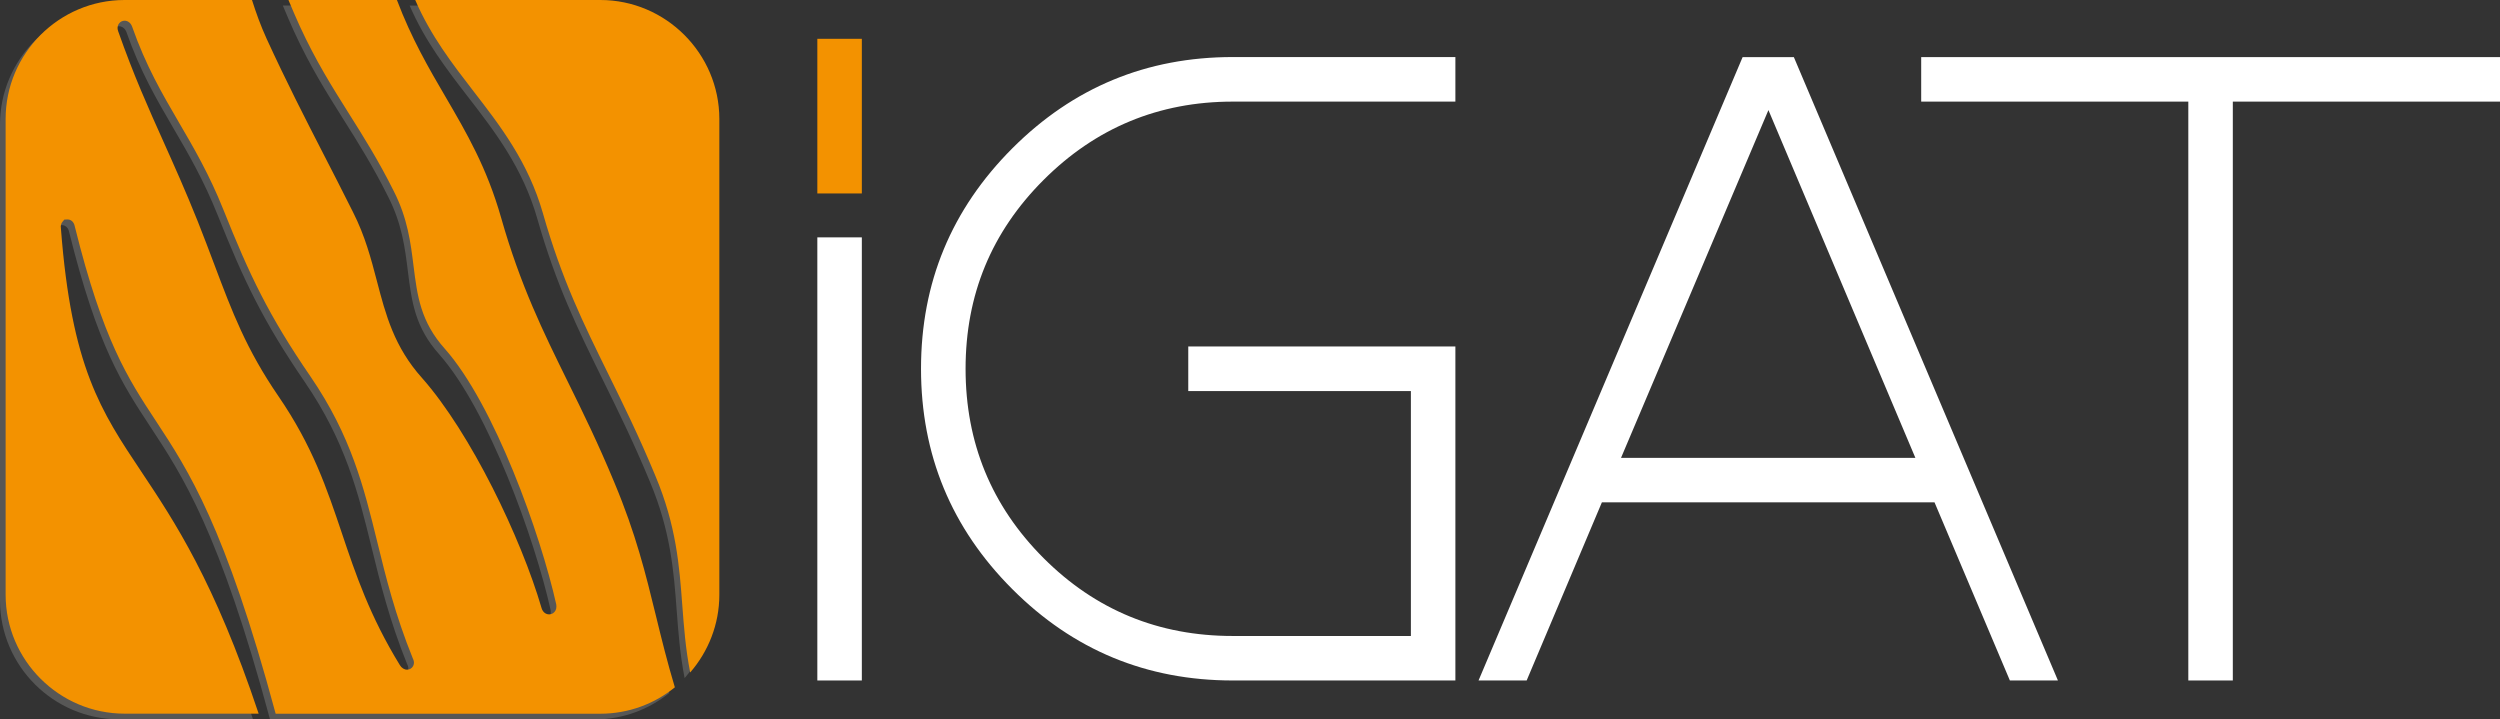 <svg xmlns="http://www.w3.org/2000/svg" xmlns:xlink="http://www.w3.org/1999/xlink" id="Livello_1" x="0px" y="0px" viewBox="0 0 386.53 111.21" style="enable-background:new 0 0 386.53 111.21;" xml:space="preserve"><rect x="0" y="0" width="386.53" height="111.21" fill="#333333" stroke="none"/><style type="text/css">	.st0{fill:#575756;}	.st1{fill:#F39200;}	.st2{fill:#FFFFFF;}</style><g>	<g>		<g>			<path class="st0" d="M100.56,96.14c-1.6-6.55-3.11-12.73-6.46-20.71c-2.51-6.06-4.9-10.92-7.22-15.62    C83.13,52.2,79.59,45,76.62,34.54c-2.22-7.77-5.31-13.06-8.58-18.66c-2.6-4.45-5.27-9.04-7.54-15.02H43.73    c0.55,1.32,1.12,2.66,1.74,4.02c2.5,5.43,4.98,9.36,7.6,13.53c2.25,3.57,4.57,7.25,6.94,12c2.14,4.19,2.61,7.95,3.06,11.59    c0.58,4.61,1.08,8.59,4.85,12.8c7.65,8.65,14.79,28.68,17.21,39.5c0.08,0.48-0.01,0.87-0.26,1.16c-0.21,0.25-0.51,0.39-0.84,0.39    c-0.54,0-1-0.38-1.17-0.98C79.73,84.1,71.95,67.85,64.39,59.3c-4.31-4.81-5.61-9.76-6.98-15c-0.9-3.43-1.83-6.98-3.69-10.64    c-1.68-3.36-3.18-6.29-4.64-9.12c-2.86-5.58-5.57-10.84-8.73-17.72c-0.92-2.02-1.64-4.01-2.26-5.96H18.39    C8.28,0.87,0,9.14,0,19.26v73.56c0,10.12,8.28,18.39,18.39,18.39h20.73c-6.83-20.48-13.06-29.8-18.12-37.39    c-6.28-9.4-10.81-16.19-12.45-37.59c-0.09-0.53,0.08-0.87,0.24-1.05l0.29-0.35l0.5-0.02c0.44,0,0.97,0.29,1.12,1.1    c4.39,17.67,8.16,23.41,12.53,30.05c5.03,7.65,10.71,16.28,18.52,45.27h50.21c4.35,0,8.35-1.53,11.51-4.08    C102.29,103.2,101.41,99.63,100.56,96.14z M62.99,103.87c-0.18,0.33-0.53,0.54-0.92,0.54c0,0,0,0,0,0    c-0.44,0-0.85-0.26-1.12-0.71c-4.64-7.56-6.84-14.07-8.95-20.36c-2.34-6.95-4.54-13.51-9.84-21.24    c-4.97-7.26-7.13-13.02-9.88-20.3c-0.8-2.12-1.62-4.3-2.58-6.69c-1.88-4.7-3.61-8.55-5.28-12.27c-2.38-5.3-4.63-10.31-7.03-17.13    C17.2,5.1,17.39,4.7,17.52,4.51c0.2-0.28,0.52-0.45,0.87-0.45c0.52,0,0.97,0.36,1.17,0.93c2.13,6.06,4.62,10.32,7.25,14.83    c2.3,3.94,4.68,8.02,6.85,13.45c4.07,10.18,6.98,16.32,13.46,25.79c6.32,9.23,8.26,17.15,10.32,25.53    c1.36,5.56,2.77,11.3,5.51,18.1C63.25,103.23,63.11,103.66,62.99,103.87z"></path>			<path class="st0" d="M91.96,0.87l-28.62,0c2.39,5.52,5.75,9.88,9.02,14.11c4.16,5.38,8.46,10.95,10.72,18.85    c2.92,10.27,6.26,17.04,10.12,24.89c2.33,4.73,4.74,9.61,7.27,15.72c3.24,7.71,3.71,13.96,4.16,20c0.25,3.32,0.5,6.71,1.22,10.4    c2.8-3.23,4.51-7.44,4.51-12.02V19.26C110.35,9.14,102.07,0.87,91.96,0.87z"></path>		</g>		<g>			<path class="st1" d="M101.43,95.27c-1.6-6.55-3.11-12.73-6.46-20.71c-2.51-6.05-4.9-10.92-7.22-15.62    c-3.75-7.62-7.3-14.82-10.27-25.28c-2.22-7.77-5.31-13.06-8.58-18.66C66.31,10.57,63.63,5.98,61.37,0H44.6    c0.55,1.32,1.12,2.66,1.74,4.02c2.5,5.43,4.98,9.36,7.6,13.53c2.25,3.57,4.57,7.25,6.94,12c2.14,4.2,2.61,7.95,3.06,11.59    c0.58,4.61,1.08,8.59,4.85,12.8c7.65,8.65,14.79,28.68,17.21,39.5c0.08,0.48-0.01,0.88-0.26,1.16c-0.21,0.25-0.51,0.39-0.84,0.39    c-0.54,0-1-0.38-1.17-0.98c-3.15-10.78-10.93-27.03-18.48-35.57c-4.31-4.81-5.61-9.76-6.98-15c-0.9-3.43-1.83-6.98-3.69-10.64    c-1.68-3.36-3.18-6.29-4.64-9.12c-2.86-5.58-5.57-10.84-8.73-17.72C40.29,3.94,39.58,1.95,38.96,0h-19.7    C9.14,0,0.87,8.28,0.87,18.39v73.56c0,10.12,8.28,18.39,18.39,18.39h20.73c-6.83-20.48-13.06-29.8-18.12-37.39    c-6.28-9.4-10.81-16.19-12.45-37.6c-0.09-0.53,0.08-0.87,0.24-1.05l0.29-0.35l0.5-0.02c0.44,0,0.97,0.29,1.12,1.1    c4.39,17.67,8.16,23.41,12.53,30.05c5.03,7.65,10.71,16.28,18.52,45.27h50.21c4.35,0,8.35-1.53,11.51-4.08    C103.16,102.34,102.28,98.76,101.43,95.27z M63.86,103c-0.18,0.33-0.54,0.54-0.92,0.54c0,0,0,0,0,0c-0.44,0-0.85-0.26-1.12-0.71    c-4.64-7.56-6.84-14.07-8.95-20.36c-2.34-6.95-4.54-13.51-9.84-21.24c-4.97-7.26-7.14-13.02-9.88-20.3    c-0.8-2.12-1.62-4.3-2.57-6.69c-1.88-4.7-3.61-8.55-5.28-12.28c-2.38-5.3-4.63-10.31-7.03-17.13c-0.21-0.59-0.02-0.99,0.12-1.18    c0.2-0.28,0.53-0.45,0.87-0.45c0.52,0,0.97,0.36,1.17,0.93c2.13,6.06,4.62,10.32,7.25,14.83c2.3,3.94,4.68,8.02,6.85,13.44    c4.07,10.18,6.98,16.33,13.46,25.79c6.32,9.23,8.26,17.15,10.32,25.52c1.36,5.56,2.77,11.3,5.52,18.1    C64.12,102.37,63.98,102.79,63.86,103z"></path>			<path class="st1" d="M92.82,0H64.2c2.38,5.52,5.75,9.88,9.02,14.12c4.16,5.38,8.46,10.95,10.72,18.85    C86.86,43.23,90.2,50,94.06,57.85c2.33,4.73,4.74,9.61,7.27,15.72c3.24,7.71,3.71,13.96,4.16,20c0.25,3.32,0.5,6.71,1.22,10.4    c2.8-3.23,4.51-7.44,4.51-12.02V18.39C111.21,8.28,102.94,0,92.82,0z"></path>		</g>	</g>	<path class="st2" d="M133.25,36.7v68.51h-6.88V36.7H133.25z"></path>	<path class="st1" d="M133.25,6v23.91h-6.88V6H133.25z"></path>	<path class="st2" d="M225.02,8.83v6.88H190.6c-11.43,0-21.2,4.06-29.26,12.12c-8.06,8.06-12.05,17.76-12.05,29.19  c0,11.43,3.99,21.2,12.05,29.26c8.05,8.06,17.83,12.05,29.26,12.05h27.54V60.46h-34.42v-6.89h41.3v51.64H190.6  c-13.29,0-24.65-4.68-34.08-14.12c-9.43-9.43-14.12-20.79-14.12-34.08c0-13.29,4.69-24.64,14.12-34.08  c9.43-9.43,20.79-14.11,34.08-14.11H225.02z"></path>	<path class="st2" d="M247.67,77.67l-11.63,27.54h-7.44l40.83-96.38h7.92l40.83,96.38h-7.43L299.1,77.67H247.67z M273.42,17.02  l-22.79,53.77h45.51L273.42,17.02z"></path>	<path class="st2" d="M345.22,15.71v89.5h-6.88v-89.5h-41.3V8.83h89.49v6.88H345.22z"></path></g></svg>